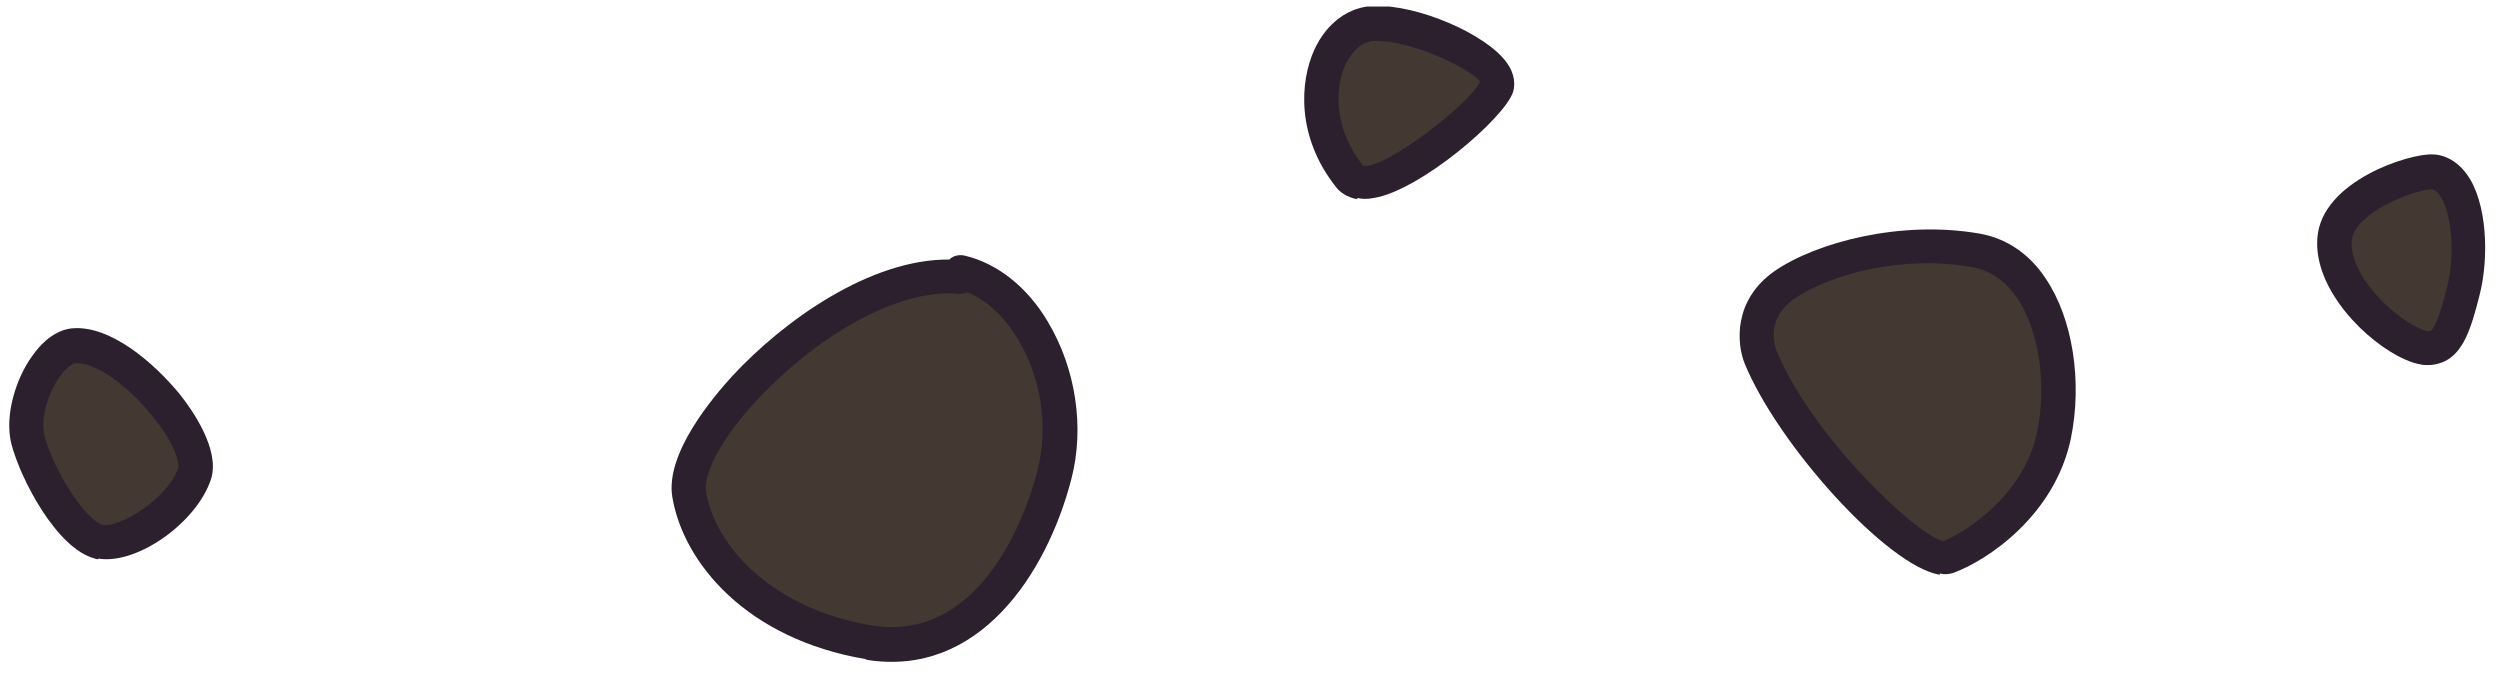 <svg width="107" height="29" viewBox="0 0 107 29" fill="none" xmlns="http://www.w3.org/2000/svg">
<g clip-path="url(#clip0_1468_269)">
<path d="M104.125 7.36C105.652 7.443 105.957 10.58 105.485 12.468C105.013 14.356 104.652 15.328 103.292 14.717C101.904 14.079 99.849 12.08 99.96 10.247C100.071 8.415 103.32 7.332 104.125 7.36Z" fill="#443832"/>
<path d="M84.607 10.72C87.661 11.275 88.55 15.551 87.939 18.632C87.3 21.714 84.496 23.435 83.358 23.852C82.248 24.268 77.028 19.271 75.362 15.245C75.362 15.245 74.613 13.441 76.389 12.191C78.166 10.942 81.553 10.165 84.607 10.692V10.72Z" fill="#443832"/>
<path d="M58.843 1.002C60.925 0.947 64.396 2.751 64.062 3.723C63.729 4.723 58.843 8.887 57.76 7.527C55.511 4.723 56.733 1.03 58.843 0.975V1.002Z" fill="#443832"/>
<path d="M41.213 11.664C44.101 12.386 46.127 16.634 45.156 20.326C44.184 24.047 41.602 28.239 37.188 27.489C32.773 26.739 29.969 23.935 29.497 21.159C29.025 18.383 36.077 11.386 41.13 11.858L41.213 11.664Z" fill="#443832"/>
<path d="M3.178 14.801C5.26 14.606 8.841 18.743 8.369 20.27C7.842 21.825 5.482 23.491 4.288 23.185C3.094 22.88 1.623 20.325 1.234 18.826C0.873 17.327 2.067 14.912 3.206 14.801H3.178Z" fill="#443832"/>
<path d="M37.077 28.21H37.049C31.968 27.35 29.247 24.102 28.775 21.27C28.47 19.41 30.497 17.022 31.357 16.078C33.551 13.718 37.243 11.081 40.63 11.108C40.797 10.942 41.047 10.886 41.297 10.942C42.685 11.275 43.962 12.274 44.85 13.774C46.044 15.773 46.433 18.299 45.85 20.52C44.795 24.573 41.88 29.016 37.077 28.238V28.21ZM41.463 12.496C41.463 12.496 41.213 12.58 41.074 12.58C38.27 12.302 34.717 14.634 32.44 17.077C30.747 18.882 30.108 20.354 30.219 21.047C30.58 23.296 32.968 26.045 37.299 26.767C42.24 27.572 44.101 21.381 44.406 20.131C44.878 18.271 44.573 16.189 43.573 14.523C42.99 13.552 42.24 12.857 41.435 12.524L41.463 12.496Z" fill="#2C202F"/>
<path d="M58.093 8.526C57.621 8.443 57.316 8.193 57.177 7.999C55.483 5.861 55.622 3.501 56.261 2.113C56.788 0.975 57.732 0.281 58.815 0.253C60.675 0.197 63.59 1.447 64.479 2.668C64.868 3.196 64.84 3.668 64.757 3.945C64.368 5.084 60.786 8.138 58.815 8.471C58.538 8.526 58.288 8.526 58.093 8.471V8.526ZM58.315 7.083C59.148 7.36 62.98 4.389 63.34 3.501C63.146 3.085 60.564 1.724 58.843 1.752C58.343 1.752 57.899 2.141 57.593 2.751C57.094 3.806 57.122 5.556 58.315 7.055V7.083Z" fill="#2C202F"/>
<path d="M83.025 24.6C80.776 24.239 76.084 19.02 74.668 15.55C74.335 14.717 74.168 12.857 75.945 11.607C77.75 10.358 81.387 9.414 84.718 9.997C85.857 10.191 86.856 10.858 87.55 11.913C88.716 13.634 89.133 16.327 88.633 18.77C87.939 22.074 85.051 23.99 83.608 24.517C83.441 24.573 83.247 24.6 83.025 24.545V24.6ZM76.028 14.994C77.583 18.77 82.192 23.046 83.191 23.157C84.024 22.823 86.606 21.269 87.189 18.492C87.606 16.438 87.272 14.134 86.329 12.745C85.829 12.024 85.19 11.579 84.441 11.441C81.47 10.885 78.277 11.746 76.778 12.801C75.556 13.662 75.973 14.828 76.028 14.994Z" fill="#2C202F"/>
<path d="M103.653 15.605C103.431 15.578 103.181 15.495 102.931 15.383C101.293 14.662 99.016 12.385 99.183 10.192C99.35 7.749 103.125 6.555 104.125 6.61C104.513 6.61 105.097 6.805 105.569 7.443C106.457 8.637 106.54 11.025 106.124 12.635C105.763 14.079 105.43 15.078 104.625 15.467C104.319 15.605 103.986 15.661 103.625 15.605H103.653ZM104.069 8.109C103.486 8.082 100.765 9.053 100.654 10.303C100.543 11.719 102.32 13.495 103.542 14.051C103.819 14.19 103.986 14.19 104.014 14.162C104.291 14.023 104.597 12.857 104.736 12.274C105.097 10.914 104.93 9.026 104.402 8.332C104.236 8.109 104.097 8.109 104.069 8.082V8.109Z" fill="#2C202F"/>
<path d="M4.205 23.935C4.205 23.935 4.094 23.935 4.066 23.907C2.428 23.491 0.873 20.493 0.485 18.993C0.179 17.744 0.707 16.162 1.373 15.245C1.873 14.524 2.484 14.107 3.094 14.052C4.705 13.913 6.565 15.495 7.703 16.883C8.231 17.55 9.424 19.243 9.036 20.493C8.425 22.381 5.843 24.185 4.205 23.907V23.935ZM3.233 15.523C3.233 15.523 2.872 15.662 2.567 16.106C2.012 16.883 1.734 17.966 1.901 18.632C2.289 20.159 3.677 22.269 4.399 22.464C5.093 22.603 7.176 21.353 7.62 20.048C7.703 19.771 7.426 18.91 6.537 17.827C5.427 16.439 4.011 15.467 3.206 15.551L3.233 15.523Z" fill="#2C202F"/>
</g>
<defs>
<clipPath id="clip0_1468_269">
<rect width="106" height="28.013" fill="white" transform="translate(0.401 0.28)"/>
</clipPath>
</defs>
</svg>
